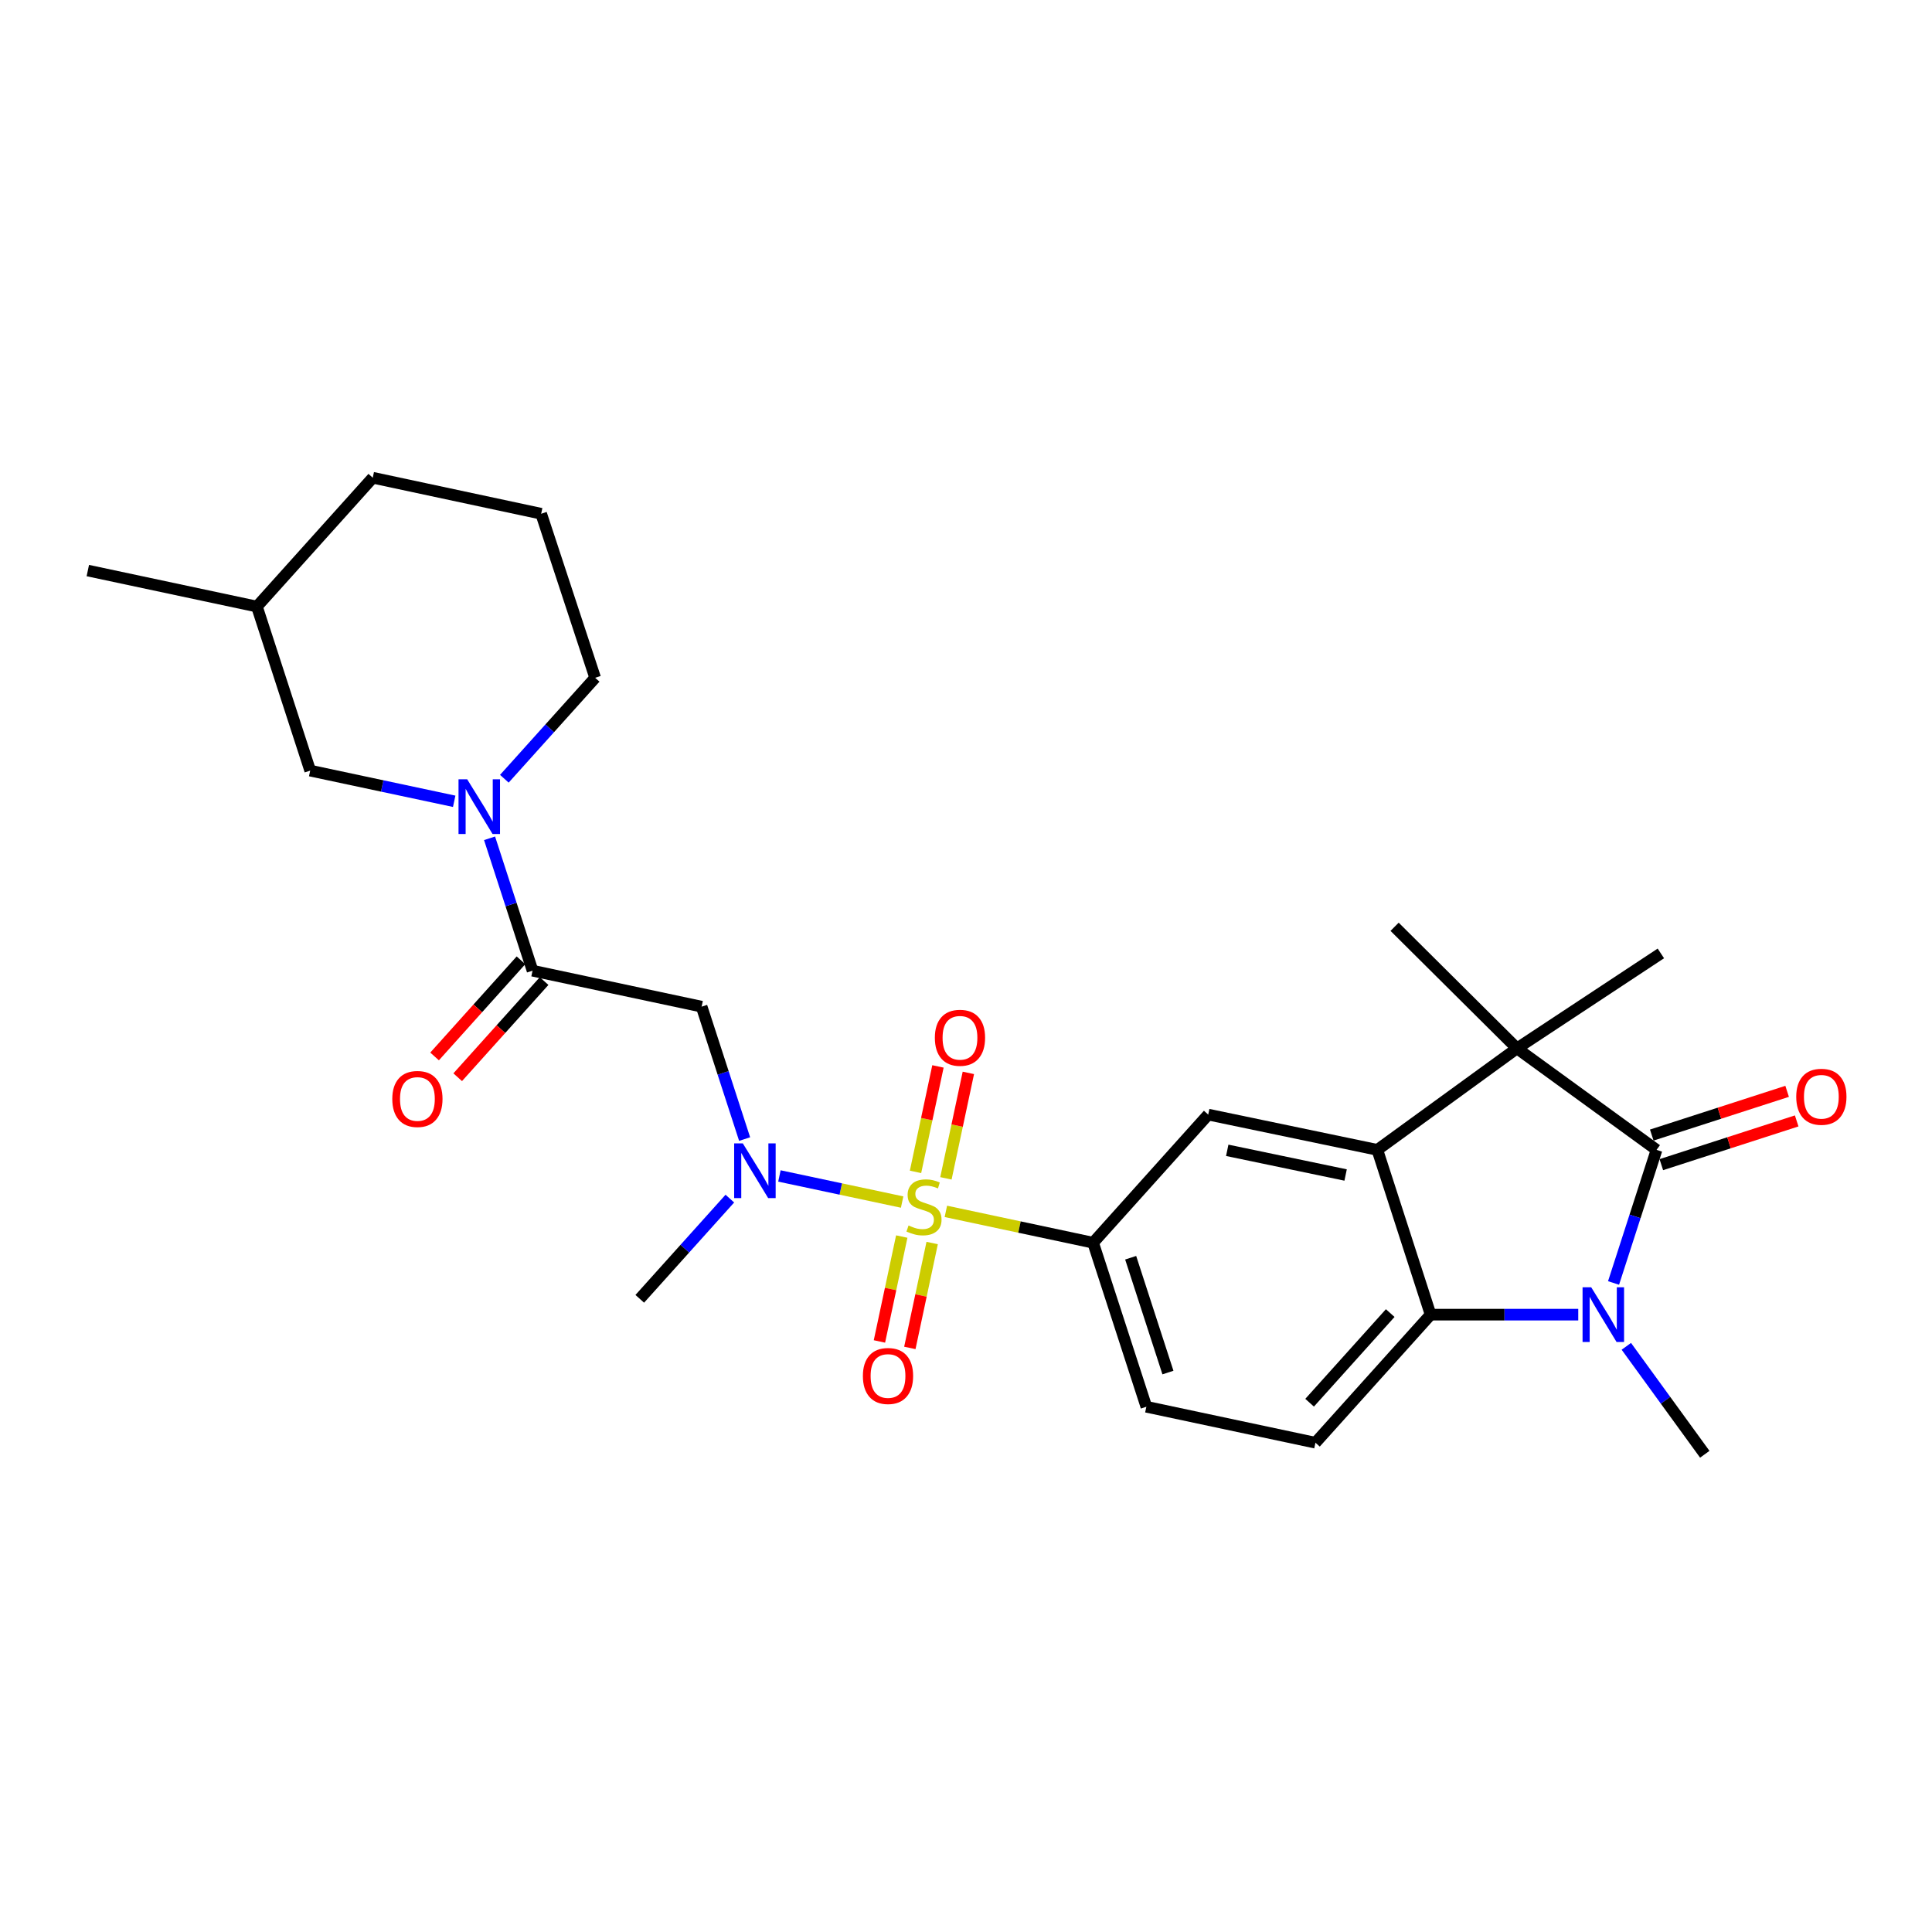 <?xml version='1.0' encoding='iso-8859-1'?>
<svg version='1.1' baseProfile='full'
              xmlns='http://www.w3.org/2000/svg'
                      xmlns:rdkit='http://www.rdkit.org/xml'
                      xmlns:xlink='http://www.w3.org/1999/xlink'
                  xml:space='preserve'
width='1000px' height='1000px' viewBox='0 0 1000 1000'>
<!-- END OF HEADER -->
<rect style='opacity:1.0;fill:#FFFFFF;stroke:none' width='1000' height='1000' x='0' y='0'> </rect>
<path class='bond-5' d='M 466.944,622.186 L 435.185,615.429' style='fill:none;fill-rule:evenodd;stroke:#CCCC00;stroke-width:6px;stroke-linecap:butt;stroke-linejoin:miter;stroke-opacity:1' />
<path class='bond-5' d='M 435.185,615.429 L 403.425,608.673' style='fill:none;fill-rule:evenodd;stroke:#0000FF;stroke-width:6px;stroke-linecap:butt;stroke-linejoin:miter;stroke-opacity:1' />
<path class='bond-7' d='M 489.578,627.003 L 527.685,635.118' style='fill:none;fill-rule:evenodd;stroke:#CCCC00;stroke-width:6px;stroke-linecap:butt;stroke-linejoin:miter;stroke-opacity:1' />
<path class='bond-7' d='M 527.685,635.118 L 565.793,643.232' style='fill:none;fill-rule:evenodd;stroke:#000000;stroke-width:6px;stroke-linecap:butt;stroke-linejoin:miter;stroke-opacity:1' />
<path class='bond-12' d='M 466.749,640.036 L 460.971,667.184' style='fill:none;fill-rule:evenodd;stroke:#CCCC00;stroke-width:6px;stroke-linecap:butt;stroke-linejoin:miter;stroke-opacity:1' />
<path class='bond-12' d='M 460.971,667.184 L 455.193,694.331' style='fill:none;fill-rule:evenodd;stroke:#FF0000;stroke-width:6px;stroke-linecap:butt;stroke-linejoin:miter;stroke-opacity:1' />
<path class='bond-12' d='M 482.487,643.386 L 476.709,670.533' style='fill:none;fill-rule:evenodd;stroke:#CCCC00;stroke-width:6px;stroke-linecap:butt;stroke-linejoin:miter;stroke-opacity:1' />
<path class='bond-12' d='M 476.709,670.533 L 470.931,697.681' style='fill:none;fill-rule:evenodd;stroke:#FF0000;stroke-width:6px;stroke-linecap:butt;stroke-linejoin:miter;stroke-opacity:1' />
<path class='bond-13' d='M 489.61,609.911 L 495.416,582.617' style='fill:none;fill-rule:evenodd;stroke:#CCCC00;stroke-width:6px;stroke-linecap:butt;stroke-linejoin:miter;stroke-opacity:1' />
<path class='bond-13' d='M 495.416,582.617 L 501.223,555.324' style='fill:none;fill-rule:evenodd;stroke:#FF0000;stroke-width:6px;stroke-linecap:butt;stroke-linejoin:miter;stroke-opacity:1' />
<path class='bond-13' d='M 473.871,606.563 L 479.678,579.269' style='fill:none;fill-rule:evenodd;stroke:#CCCC00;stroke-width:6px;stroke-linecap:butt;stroke-linejoin:miter;stroke-opacity:1' />
<path class='bond-13' d='M 479.678,579.269 L 485.485,551.975' style='fill:none;fill-rule:evenodd;stroke:#FF0000;stroke-width:6px;stroke-linecap:butt;stroke-linejoin:miter;stroke-opacity:1' />
<path class='bond-0' d='M 857.423,595.166 L 785.177,542.649' style='fill:none;fill-rule:evenodd;stroke:#000000;stroke-width:6px;stroke-linecap:butt;stroke-linejoin:miter;stroke-opacity:1' />
<path class='bond-14' d='M 859.896,602.822 L 894.929,591.504' style='fill:none;fill-rule:evenodd;stroke:#000000;stroke-width:6px;stroke-linecap:butt;stroke-linejoin:miter;stroke-opacity:1' />
<path class='bond-14' d='M 894.929,591.504 L 929.961,580.186' style='fill:none;fill-rule:evenodd;stroke:#FF0000;stroke-width:6px;stroke-linecap:butt;stroke-linejoin:miter;stroke-opacity:1' />
<path class='bond-14' d='M 854.95,587.51 L 889.982,576.193' style='fill:none;fill-rule:evenodd;stroke:#000000;stroke-width:6px;stroke-linecap:butt;stroke-linejoin:miter;stroke-opacity:1' />
<path class='bond-14' d='M 889.982,576.193 L 925.015,564.875' style='fill:none;fill-rule:evenodd;stroke:#FF0000;stroke-width:6px;stroke-linecap:butt;stroke-linejoin:miter;stroke-opacity:1' />
<path class='bond-28' d='M 857.423,595.166 L 846.297,629.614' style='fill:none;fill-rule:evenodd;stroke:#000000;stroke-width:6px;stroke-linecap:butt;stroke-linejoin:miter;stroke-opacity:1' />
<path class='bond-28' d='M 846.297,629.614 L 835.17,664.062' style='fill:none;fill-rule:evenodd;stroke:#0000FF;stroke-width:6px;stroke-linecap:butt;stroke-linejoin:miter;stroke-opacity:1' />
<path class='bond-1' d='M 816.898,680.463 L 778.69,680.463' style='fill:none;fill-rule:evenodd;stroke:#0000FF;stroke-width:6px;stroke-linecap:butt;stroke-linejoin:miter;stroke-opacity:1' />
<path class='bond-1' d='M 778.69,680.463 L 740.481,680.463' style='fill:none;fill-rule:evenodd;stroke:#000000;stroke-width:6px;stroke-linecap:butt;stroke-linejoin:miter;stroke-opacity:1' />
<path class='bond-18' d='M 841.786,696.857 L 862.088,724.792' style='fill:none;fill-rule:evenodd;stroke:#0000FF;stroke-width:6px;stroke-linecap:butt;stroke-linejoin:miter;stroke-opacity:1' />
<path class='bond-18' d='M 862.088,724.792 L 882.39,752.727' style='fill:none;fill-rule:evenodd;stroke:#000000;stroke-width:6px;stroke-linecap:butt;stroke-linejoin:miter;stroke-opacity:1' />
<path class='bond-2' d='M 712.904,595.166 L 625.372,576.912' style='fill:none;fill-rule:evenodd;stroke:#000000;stroke-width:6px;stroke-linecap:butt;stroke-linejoin:miter;stroke-opacity:1' />
<path class='bond-2' d='M 696.489,608.18 L 635.217,595.402' style='fill:none;fill-rule:evenodd;stroke:#000000;stroke-width:6px;stroke-linecap:butt;stroke-linejoin:miter;stroke-opacity:1' />
<path class='bond-3' d='M 712.904,595.166 L 785.177,542.649' style='fill:none;fill-rule:evenodd;stroke:#000000;stroke-width:6px;stroke-linecap:butt;stroke-linejoin:miter;stroke-opacity:1' />
<path class='bond-27' d='M 712.904,595.166 L 740.481,680.463' style='fill:none;fill-rule:evenodd;stroke:#000000;stroke-width:6px;stroke-linecap:butt;stroke-linejoin:miter;stroke-opacity:1' />
<path class='bond-19' d='M 785.177,542.649 L 859.658,493.483' style='fill:none;fill-rule:evenodd;stroke:#000000;stroke-width:6px;stroke-linecap:butt;stroke-linejoin:miter;stroke-opacity:1' />
<path class='bond-20' d='M 785.177,542.649 L 721.843,479.699' style='fill:none;fill-rule:evenodd;stroke:#000000;stroke-width:6px;stroke-linecap:butt;stroke-linejoin:miter;stroke-opacity:1' />
<path class='bond-4' d='M 740.481,680.463 L 680.875,746.747' style='fill:none;fill-rule:evenodd;stroke:#000000;stroke-width:6px;stroke-linecap:butt;stroke-linejoin:miter;stroke-opacity:1' />
<path class='bond-4' d='M 719.576,679.647 L 677.852,726.045' style='fill:none;fill-rule:evenodd;stroke:#000000;stroke-width:6px;stroke-linecap:butt;stroke-linejoin:miter;stroke-opacity:1' />
<path class='bond-8' d='M 385.415,589.581 L 374.288,555.312' style='fill:none;fill-rule:evenodd;stroke:#0000FF;stroke-width:6px;stroke-linecap:butt;stroke-linejoin:miter;stroke-opacity:1' />
<path class='bond-8' d='M 374.288,555.312 L 363.16,521.043' style='fill:none;fill-rule:evenodd;stroke:#000000;stroke-width:6px;stroke-linecap:butt;stroke-linejoin:miter;stroke-opacity:1' />
<path class='bond-23' d='M 377.769,620.399 L 354.455,646.333' style='fill:none;fill-rule:evenodd;stroke:#0000FF;stroke-width:6px;stroke-linecap:butt;stroke-linejoin:miter;stroke-opacity:1' />
<path class='bond-23' d='M 354.455,646.333 L 331.14,672.266' style='fill:none;fill-rule:evenodd;stroke:#000000;stroke-width:6px;stroke-linecap:butt;stroke-linejoin:miter;stroke-opacity:1' />
<path class='bond-6' d='M 275.646,502.423 L 363.16,521.043' style='fill:none;fill-rule:evenodd;stroke:#000000;stroke-width:6px;stroke-linecap:butt;stroke-linejoin:miter;stroke-opacity:1' />
<path class='bond-9' d='M 275.646,502.423 L 264.519,468.162' style='fill:none;fill-rule:evenodd;stroke:#000000;stroke-width:6px;stroke-linecap:butt;stroke-linejoin:miter;stroke-opacity:1' />
<path class='bond-9' d='M 264.519,468.162 L 253.393,433.902' style='fill:none;fill-rule:evenodd;stroke:#0000FF;stroke-width:6px;stroke-linecap:butt;stroke-linejoin:miter;stroke-opacity:1' />
<path class='bond-17' d='M 269.662,497.045 L 247.299,521.93' style='fill:none;fill-rule:evenodd;stroke:#000000;stroke-width:6px;stroke-linecap:butt;stroke-linejoin:miter;stroke-opacity:1' />
<path class='bond-17' d='M 247.299,521.93 L 224.937,546.815' style='fill:none;fill-rule:evenodd;stroke:#FF0000;stroke-width:6px;stroke-linecap:butt;stroke-linejoin:miter;stroke-opacity:1' />
<path class='bond-17' d='M 281.63,507.8 L 259.267,532.685' style='fill:none;fill-rule:evenodd;stroke:#000000;stroke-width:6px;stroke-linecap:butt;stroke-linejoin:miter;stroke-opacity:1' />
<path class='bond-17' d='M 259.267,532.685 L 236.905,557.57' style='fill:none;fill-rule:evenodd;stroke:#FF0000;stroke-width:6px;stroke-linecap:butt;stroke-linejoin:miter;stroke-opacity:1' />
<path class='bond-10' d='M 565.793,643.232 L 625.372,576.912' style='fill:none;fill-rule:evenodd;stroke:#000000;stroke-width:6px;stroke-linecap:butt;stroke-linejoin:miter;stroke-opacity:1' />
<path class='bond-16' d='M 565.793,643.232 L 593.352,728.136' style='fill:none;fill-rule:evenodd;stroke:#000000;stroke-width:6px;stroke-linecap:butt;stroke-linejoin:miter;stroke-opacity:1' />
<path class='bond-16' d='M 585.231,651 L 604.523,710.432' style='fill:none;fill-rule:evenodd;stroke:#000000;stroke-width:6px;stroke-linecap:butt;stroke-linejoin:miter;stroke-opacity:1' />
<path class='bond-15' d='M 235.092,414.746 L 197.823,406.809' style='fill:none;fill-rule:evenodd;stroke:#0000FF;stroke-width:6px;stroke-linecap:butt;stroke-linejoin:miter;stroke-opacity:1' />
<path class='bond-15' d='M 197.823,406.809 L 160.555,398.872' style='fill:none;fill-rule:evenodd;stroke:#000000;stroke-width:6px;stroke-linecap:butt;stroke-linejoin:miter;stroke-opacity:1' />
<path class='bond-21' d='M 261.051,403.076 L 284.551,376.95' style='fill:none;fill-rule:evenodd;stroke:#0000FF;stroke-width:6px;stroke-linecap:butt;stroke-linejoin:miter;stroke-opacity:1' />
<path class='bond-21' d='M 284.551,376.95 L 308.051,350.824' style='fill:none;fill-rule:evenodd;stroke:#000000;stroke-width:6px;stroke-linecap:butt;stroke-linejoin:miter;stroke-opacity:1' />
<path class='bond-11' d='M 680.875,746.747 L 593.352,728.136' style='fill:none;fill-rule:evenodd;stroke:#000000;stroke-width:6px;stroke-linecap:butt;stroke-linejoin:miter;stroke-opacity:1' />
<path class='bond-22' d='M 160.555,398.872 L 132.978,313.959' style='fill:none;fill-rule:evenodd;stroke:#000000;stroke-width:6px;stroke-linecap:butt;stroke-linejoin:miter;stroke-opacity:1' />
<path class='bond-24' d='M 308.051,350.824 L 280.107,265.911' style='fill:none;fill-rule:evenodd;stroke:#000000;stroke-width:6px;stroke-linecap:butt;stroke-linejoin:miter;stroke-opacity:1' />
<path class='bond-26' d='M 132.978,313.959 L 45.455,295.321' style='fill:none;fill-rule:evenodd;stroke:#000000;stroke-width:6px;stroke-linecap:butt;stroke-linejoin:miter;stroke-opacity:1' />
<path class='bond-29' d='M 132.978,313.959 L 192.941,247.273' style='fill:none;fill-rule:evenodd;stroke:#000000;stroke-width:6px;stroke-linecap:butt;stroke-linejoin:miter;stroke-opacity:1' />
<path class='bond-25' d='M 280.107,265.911 L 192.941,247.273' style='fill:none;fill-rule:evenodd;stroke:#000000;stroke-width:6px;stroke-linecap:butt;stroke-linejoin:miter;stroke-opacity:1' />
<path  class='atom-0' d='M 470.261 634.314
Q 470.581 634.434, 471.901 634.994
Q 473.221 635.554, 474.661 635.914
Q 476.141 636.234, 477.581 636.234
Q 480.261 636.234, 481.821 634.954
Q 483.381 633.634, 483.381 631.354
Q 483.381 629.794, 482.581 628.834
Q 481.821 627.874, 480.621 627.354
Q 479.421 626.834, 477.421 626.234
Q 474.901 625.474, 473.381 624.754
Q 471.901 624.034, 470.821 622.514
Q 469.781 620.994, 469.781 618.434
Q 469.781 614.874, 472.181 612.674
Q 474.621 610.474, 479.421 610.474
Q 482.701 610.474, 486.421 612.034
L 485.501 615.114
Q 482.101 613.714, 479.541 613.714
Q 476.781 613.714, 475.261 614.874
Q 473.741 615.994, 473.781 617.954
Q 473.781 619.474, 474.541 620.394
Q 475.341 621.314, 476.461 621.834
Q 477.621 622.354, 479.541 622.954
Q 482.101 623.754, 483.621 624.554
Q 485.141 625.354, 486.221 626.994
Q 487.341 628.594, 487.341 631.354
Q 487.341 635.274, 484.701 637.394
Q 482.101 639.474, 477.741 639.474
Q 475.221 639.474, 473.301 638.914
Q 471.421 638.394, 469.181 637.474
L 470.261 634.314
' fill='#CCCC00'/>
<path  class='atom-2' d='M 823.613 666.303
L 832.893 681.303
Q 833.813 682.783, 835.293 685.463
Q 836.773 688.143, 836.853 688.303
L 836.853 666.303
L 840.613 666.303
L 840.613 694.623
L 836.733 694.623
L 826.773 678.223
Q 825.613 676.303, 824.373 674.103
Q 823.173 671.903, 822.813 671.223
L 822.813 694.623
L 819.133 694.623
L 819.133 666.303
L 823.613 666.303
' fill='#0000FF'/>
<path  class='atom-6' d='M 384.478 591.813
L 393.758 606.813
Q 394.678 608.293, 396.158 610.973
Q 397.638 613.653, 397.718 613.813
L 397.718 591.813
L 401.478 591.813
L 401.478 620.133
L 397.598 620.133
L 387.638 603.733
Q 386.478 601.813, 385.238 599.613
Q 384.038 597.413, 383.678 596.733
L 383.678 620.133
L 379.998 620.133
L 379.998 591.813
L 384.478 591.813
' fill='#0000FF'/>
<path  class='atom-10' d='M 241.809 403.35
L 251.089 418.35
Q 252.009 419.83, 253.489 422.51
Q 254.969 425.19, 255.049 425.35
L 255.049 403.35
L 258.809 403.35
L 258.809 431.67
L 254.929 431.67
L 244.969 415.27
Q 243.809 413.35, 242.569 411.15
Q 241.369 408.95, 241.009 408.27
L 241.009 431.67
L 237.329 431.67
L 237.329 403.35
L 241.809 403.35
' fill='#0000FF'/>
<path  class='atom-13' d='M 446.632 712.206
Q 446.632 705.406, 449.992 701.606
Q 453.352 697.806, 459.632 697.806
Q 465.912 697.806, 469.272 701.606
Q 472.632 705.406, 472.632 712.206
Q 472.632 719.086, 469.232 723.006
Q 465.832 726.886, 459.632 726.886
Q 453.392 726.886, 449.992 723.006
Q 446.632 719.126, 446.632 712.206
M 459.632 723.686
Q 463.952 723.686, 466.272 720.806
Q 468.632 717.886, 468.632 712.206
Q 468.632 706.646, 466.272 703.846
Q 463.952 701.006, 459.632 701.006
Q 455.312 701.006, 452.952 703.806
Q 450.632 706.606, 450.632 712.206
Q 450.632 717.926, 452.952 720.806
Q 455.312 723.686, 459.632 723.686
' fill='#FF0000'/>
<path  class='atom-14' d='M 483.881 537.151
Q 483.881 530.351, 487.241 526.551
Q 490.601 522.751, 496.881 522.751
Q 503.161 522.751, 506.521 526.551
Q 509.881 530.351, 509.881 537.151
Q 509.881 544.031, 506.481 547.951
Q 503.081 551.831, 496.881 551.831
Q 490.641 551.831, 487.241 547.951
Q 483.881 544.071, 483.881 537.151
M 496.881 548.631
Q 501.201 548.631, 503.521 545.751
Q 505.881 542.831, 505.881 537.151
Q 505.881 531.591, 503.521 528.791
Q 501.201 525.951, 496.881 525.951
Q 492.561 525.951, 490.201 528.751
Q 487.881 531.551, 487.881 537.151
Q 487.881 542.871, 490.201 545.751
Q 492.561 548.631, 496.881 548.631
' fill='#FF0000'/>
<path  class='atom-15' d='M 929.729 567.687
Q 929.729 560.887, 933.089 557.087
Q 936.449 553.287, 942.729 553.287
Q 949.009 553.287, 952.369 557.087
Q 955.729 560.887, 955.729 567.687
Q 955.729 574.567, 952.329 578.487
Q 948.929 582.367, 942.729 582.367
Q 936.489 582.367, 933.089 578.487
Q 929.729 574.607, 929.729 567.687
M 942.729 579.167
Q 947.049 579.167, 949.369 576.287
Q 951.729 573.367, 951.729 567.687
Q 951.729 562.127, 949.369 559.327
Q 947.049 556.487, 942.729 556.487
Q 938.409 556.487, 936.049 559.287
Q 933.729 562.087, 933.729 567.687
Q 933.729 573.407, 936.049 576.287
Q 938.409 579.167, 942.729 579.167
' fill='#FF0000'/>
<path  class='atom-18' d='M 203.049 568.822
Q 203.049 562.022, 206.409 558.222
Q 209.769 554.422, 216.049 554.422
Q 222.329 554.422, 225.689 558.222
Q 229.049 562.022, 229.049 568.822
Q 229.049 575.702, 225.649 579.622
Q 222.249 583.502, 216.049 583.502
Q 209.809 583.502, 206.409 579.622
Q 203.049 575.742, 203.049 568.822
M 216.049 580.302
Q 220.369 580.302, 222.689 577.422
Q 225.049 574.502, 225.049 568.822
Q 225.049 563.262, 222.689 560.462
Q 220.369 557.622, 216.049 557.622
Q 211.729 557.622, 209.369 560.422
Q 207.049 563.222, 207.049 568.822
Q 207.049 574.542, 209.369 577.422
Q 211.729 580.302, 216.049 580.302
' fill='#FF0000'/>
</svg>
